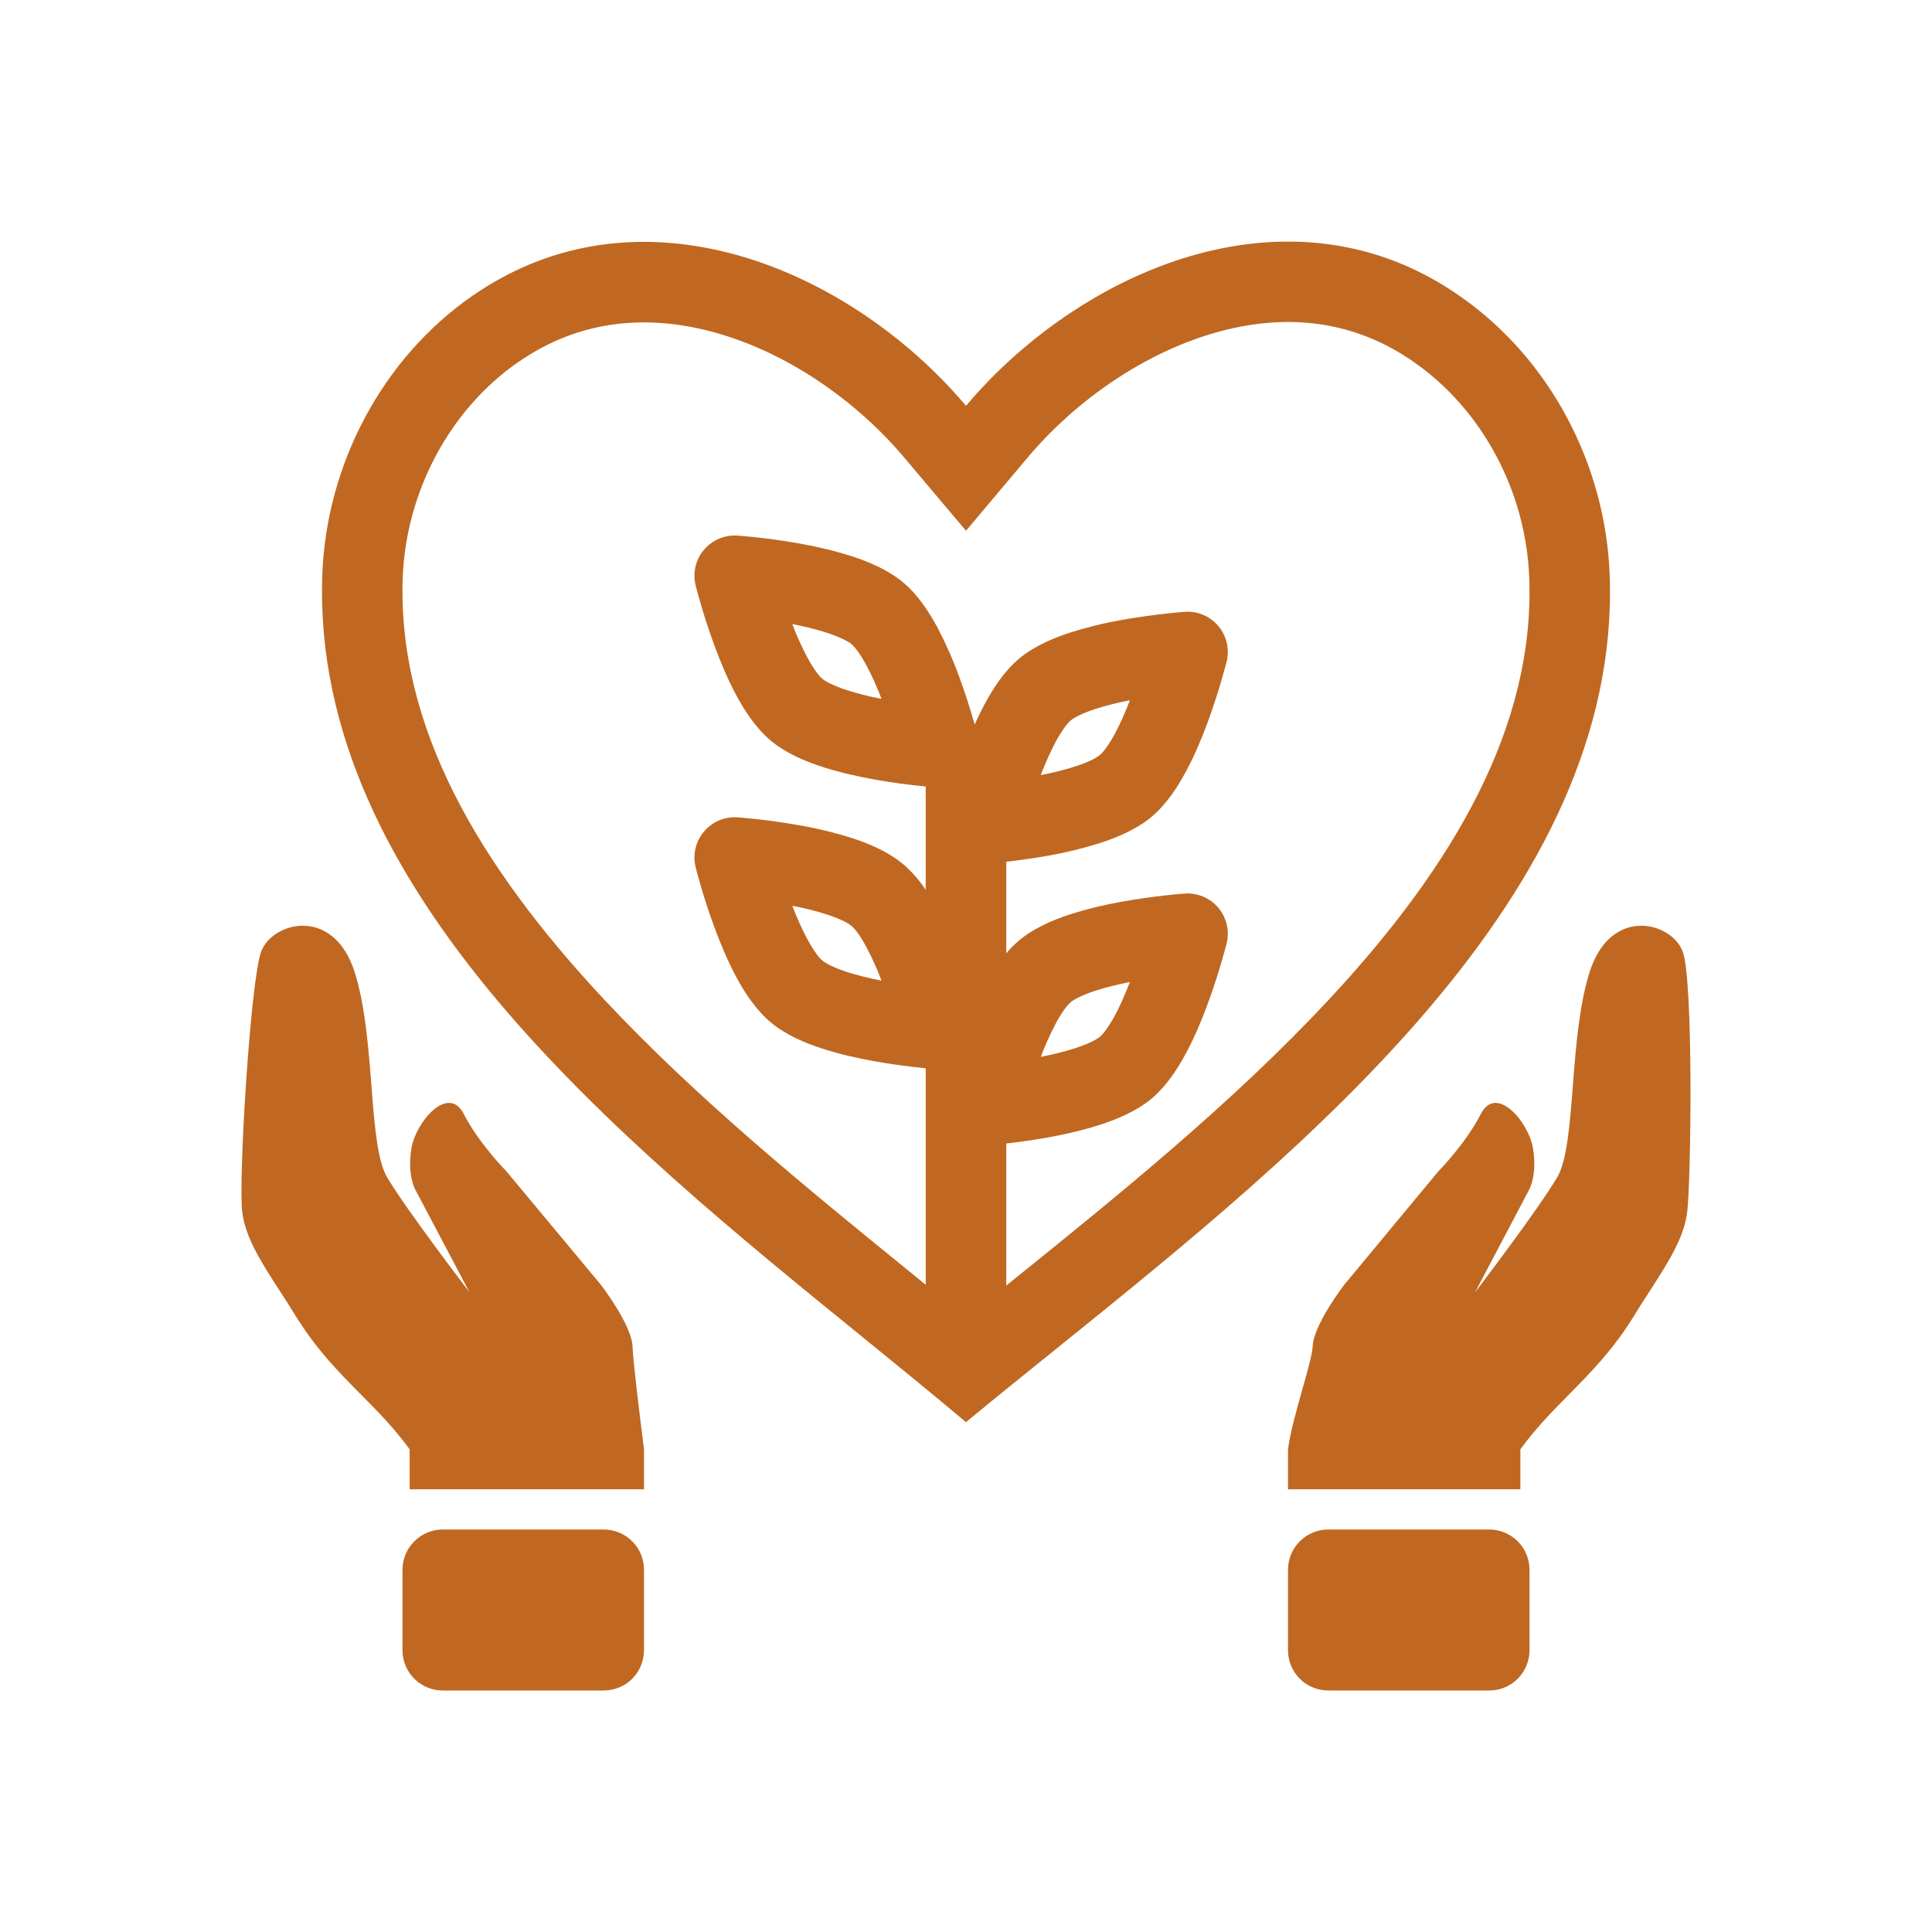 <svg xmlns="http://www.w3.org/2000/svg" width="33" height="33" viewBox="0 0 33 33" fill="none"><path fill-rule="evenodd" clip-rule="evenodd" d="M8.077 5.047C6.527 6.119 5.57 7.938 5.504 9.835C5.327 15.196 10.54 19.433 14.741 22.845C15.355 23.345 15.949 23.827 16.5 24.292C16.995 23.881 17.524 23.455 18.072 23.014C22.316 19.591 27.688 15.259 27.495 9.835C27.429 7.937 26.472 6.119 24.922 5.048C22.454 3.331 19.494 4.233 17.474 5.955C17.117 6.258 16.79 6.587 16.5 6.932C16.209 6.587 15.882 6.258 15.526 5.955C13.505 4.236 10.545 3.34 8.077 5.048M15.812 18.248V21.945L15.546 21.728C13.772 20.286 11.905 18.768 10.311 17.063C8.163 14.764 6.796 12.406 6.878 9.882C6.931 8.4 7.683 6.992 8.858 6.18H8.86C9.912 5.451 11.09 5.355 12.269 5.696C13.477 6.046 14.633 6.851 15.447 7.818L16.5 9.066L17.552 7.816C18.368 6.847 19.524 6.041 20.732 5.69C21.91 5.348 23.086 5.444 24.137 6.175L24.141 6.178C25.317 6.991 26.07 8.399 26.121 9.882V9.884C26.21 12.396 24.849 14.765 22.7 17.072C21.05 18.843 19.096 20.42 17.26 21.9L17.188 21.959V19.532C17.376 19.511 17.628 19.477 17.901 19.428C18.206 19.375 18.507 19.302 18.802 19.208C19.087 19.115 19.416 18.977 19.671 18.764C19.925 18.55 20.118 18.251 20.259 17.987C20.408 17.71 20.533 17.409 20.632 17.138C20.818 16.633 20.932 16.189 20.95 16.122C20.977 16.017 20.979 15.906 20.955 15.8C20.932 15.693 20.883 15.594 20.814 15.51C20.744 15.426 20.655 15.36 20.555 15.317C20.455 15.274 20.346 15.255 20.237 15.263H20.235L20.229 15.264L20.21 15.265L20.145 15.27C20.09 15.275 20.011 15.282 19.916 15.293C19.724 15.314 19.462 15.348 19.176 15.399C18.871 15.452 18.57 15.525 18.274 15.619C17.989 15.712 17.661 15.85 17.406 16.064C17.327 16.131 17.254 16.204 17.188 16.283V14.719C17.376 14.698 17.628 14.665 17.901 14.616C18.206 14.563 18.507 14.489 18.802 14.396C19.087 14.302 19.416 14.165 19.671 13.951C19.925 13.737 20.118 13.438 20.259 13.174C20.408 12.898 20.533 12.597 20.632 12.326C20.818 11.82 20.932 11.376 20.95 11.31C20.977 11.204 20.979 11.094 20.955 10.987C20.932 10.881 20.883 10.781 20.814 10.697C20.744 10.614 20.655 10.547 20.555 10.504C20.455 10.461 20.346 10.443 20.237 10.45H20.235L20.229 10.451L20.21 10.452L20.145 10.458C20.09 10.463 20.011 10.47 19.916 10.481C19.724 10.501 19.462 10.536 19.176 10.586C18.871 10.639 18.57 10.713 18.274 10.806C17.989 10.9 17.661 11.037 17.406 11.251C17.151 11.465 16.959 11.764 16.818 12.028C16.757 12.141 16.701 12.256 16.648 12.375C16.572 12.104 16.485 11.837 16.389 11.573C16.284 11.282 16.159 10.999 16.016 10.725C15.874 10.461 15.682 10.163 15.428 9.949C15.173 9.736 14.845 9.598 14.559 9.504C14.264 9.41 13.963 9.337 13.659 9.284C13.316 9.223 12.97 9.178 12.623 9.15L12.605 9.149H12.596C12.488 9.141 12.379 9.16 12.278 9.203C12.178 9.246 12.09 9.312 12.02 9.396C11.95 9.48 11.902 9.579 11.878 9.686C11.855 9.792 11.857 9.903 11.884 10.008C11.901 10.074 12.015 10.518 12.202 11.024C12.301 11.294 12.426 11.596 12.574 11.872C12.716 12.136 12.909 12.435 13.163 12.649C13.417 12.863 13.746 13 14.031 13.094C14.33 13.192 14.649 13.262 14.932 13.314C15.223 13.366 15.517 13.406 15.812 13.434V15.2C15.705 15.036 15.576 14.889 15.428 14.762C15.173 14.548 14.845 14.41 14.559 14.317C14.264 14.223 13.963 14.15 13.659 14.097C13.337 14.04 13.013 13.997 12.688 13.968L12.623 13.963L12.605 13.961H12.596C12.488 13.954 12.379 13.972 12.278 14.015C12.178 14.058 12.09 14.125 12.02 14.209C11.95 14.293 11.902 14.392 11.878 14.498C11.855 14.605 11.857 14.715 11.884 14.821C11.901 14.887 12.015 15.331 12.202 15.837C12.301 16.107 12.426 16.407 12.574 16.685C12.716 16.949 12.909 17.248 13.163 17.461C13.417 17.675 13.746 17.813 14.031 17.906C14.33 18.005 14.649 18.075 14.932 18.126C15.223 18.178 15.517 18.218 15.812 18.247M13.786 11.222C13.69 11.04 13.605 10.852 13.533 10.659C13.742 10.701 13.949 10.75 14.13 10.81C14.36 10.886 14.49 10.957 14.544 11.002C14.597 11.047 14.691 11.163 14.804 11.374C14.895 11.543 14.98 11.739 15.057 11.937C14.855 11.9 14.656 11.849 14.46 11.786C14.231 11.711 14.1 11.64 14.046 11.594C13.993 11.55 13.9 11.434 13.786 11.222ZM18.373 13.089C18.192 13.149 17.986 13.199 17.777 13.239C17.85 13.047 17.934 12.859 18.029 12.676C18.143 12.465 18.236 12.349 18.29 12.305C18.343 12.259 18.474 12.188 18.703 12.112C18.885 12.052 19.091 12.002 19.299 11.961C19.223 12.161 19.138 12.355 19.047 12.524C18.934 12.736 18.841 12.852 18.787 12.896C18.733 12.942 18.603 13.013 18.373 13.089ZM17.777 18.052C17.986 18.011 18.192 17.961 18.373 17.901C18.603 17.826 18.733 17.754 18.787 17.709C18.84 17.664 18.934 17.549 19.048 17.336C19.137 17.168 19.223 16.973 19.299 16.774C19.091 16.815 18.885 16.865 18.703 16.924C18.474 17 18.343 17.072 18.29 17.117C18.236 17.162 18.143 17.277 18.029 17.49C17.934 17.672 17.85 17.86 17.777 18.052ZM13.533 15.472C13.61 15.671 13.696 15.866 13.786 16.034C13.9 16.247 13.993 16.362 14.047 16.407C14.101 16.452 14.231 16.524 14.46 16.6C14.642 16.659 14.848 16.709 15.057 16.75C14.985 16.557 14.9 16.369 14.804 16.188C14.691 15.974 14.598 15.86 14.544 15.815C14.49 15.77 14.36 15.698 14.13 15.622C13.935 15.559 13.735 15.509 13.533 15.472Z" fill="#C06821"></path><path d="M6.158 23.812C6.445 24.101 6.729 24.389 6.997 24.755V25.438H11V24.755C10.933 24.224 10.814 23.266 10.804 23C10.79 22.626 10.262 21.943 10.262 21.943L8.643 19.999C8.643 19.999 8.184 19.538 7.921 19.027C7.659 18.515 7.101 19.159 7.027 19.619C6.953 20.079 7.094 20.321 7.094 20.321L8.019 22.072C8.019 22.072 6.947 20.673 6.613 20.111C6.445 19.826 6.397 19.223 6.345 18.549C6.293 17.892 6.237 17.168 6.058 16.605C5.694 15.463 4.641 15.749 4.459 16.259C4.277 16.769 4.071 20.138 4.137 20.699C4.19 21.139 4.467 21.569 4.782 22.054C4.87 22.188 4.958 22.327 5.047 22.471C5.399 23.045 5.78 23.43 6.158 23.812ZM26.806 23.812C27.182 23.43 27.562 23.045 27.913 22.471C28.001 22.327 28.089 22.188 28.177 22.055C28.49 21.569 28.768 21.139 28.819 20.699C28.885 20.138 28.926 16.769 28.744 16.259C28.562 15.749 27.514 15.463 27.151 16.605C26.973 17.168 26.916 17.892 26.865 18.549C26.812 19.223 26.766 19.826 26.597 20.111C26.265 20.673 25.196 22.072 25.196 22.072L26.119 20.321C26.119 20.321 26.259 20.079 26.186 19.619C26.111 19.159 25.555 18.515 25.294 19.027C25.033 19.538 24.575 19.999 24.575 19.999L22.961 21.944C22.961 21.944 22.435 22.626 22.421 23C22.416 23.125 22.338 23.403 22.249 23.717C22.149 24.072 22.036 24.473 22 24.755V25.438H25.969V24.755C26.236 24.389 26.52 24.102 26.806 23.812ZM22 28.188C22 28.37 22.072 28.545 22.201 28.674C22.33 28.803 22.505 28.875 22.688 28.875H25.438C25.62 28.875 25.795 28.803 25.924 28.674C26.053 28.545 26.125 28.37 26.125 28.188V26.813C26.125 26.63 26.053 26.456 25.924 26.327C25.795 26.198 25.62 26.125 25.438 26.125H22.688C22.505 26.125 22.33 26.198 22.201 26.327C22.072 26.456 22 26.63 22 26.813V28.188ZM11 28.188C11 28.37 10.928 28.545 10.799 28.674C10.67 28.803 10.495 28.875 10.312 28.875H7.562C7.38 28.875 7.205 28.803 7.076 28.674C6.947 28.545 6.875 28.37 6.875 28.188V26.813C6.875 26.63 6.947 26.456 7.076 26.327C7.205 26.198 7.38 26.125 7.562 26.125H10.312C10.495 26.125 10.67 26.198 10.799 26.327C10.928 26.456 11 26.63 11 26.813V28.188Z" fill="#C06821"></path></svg>